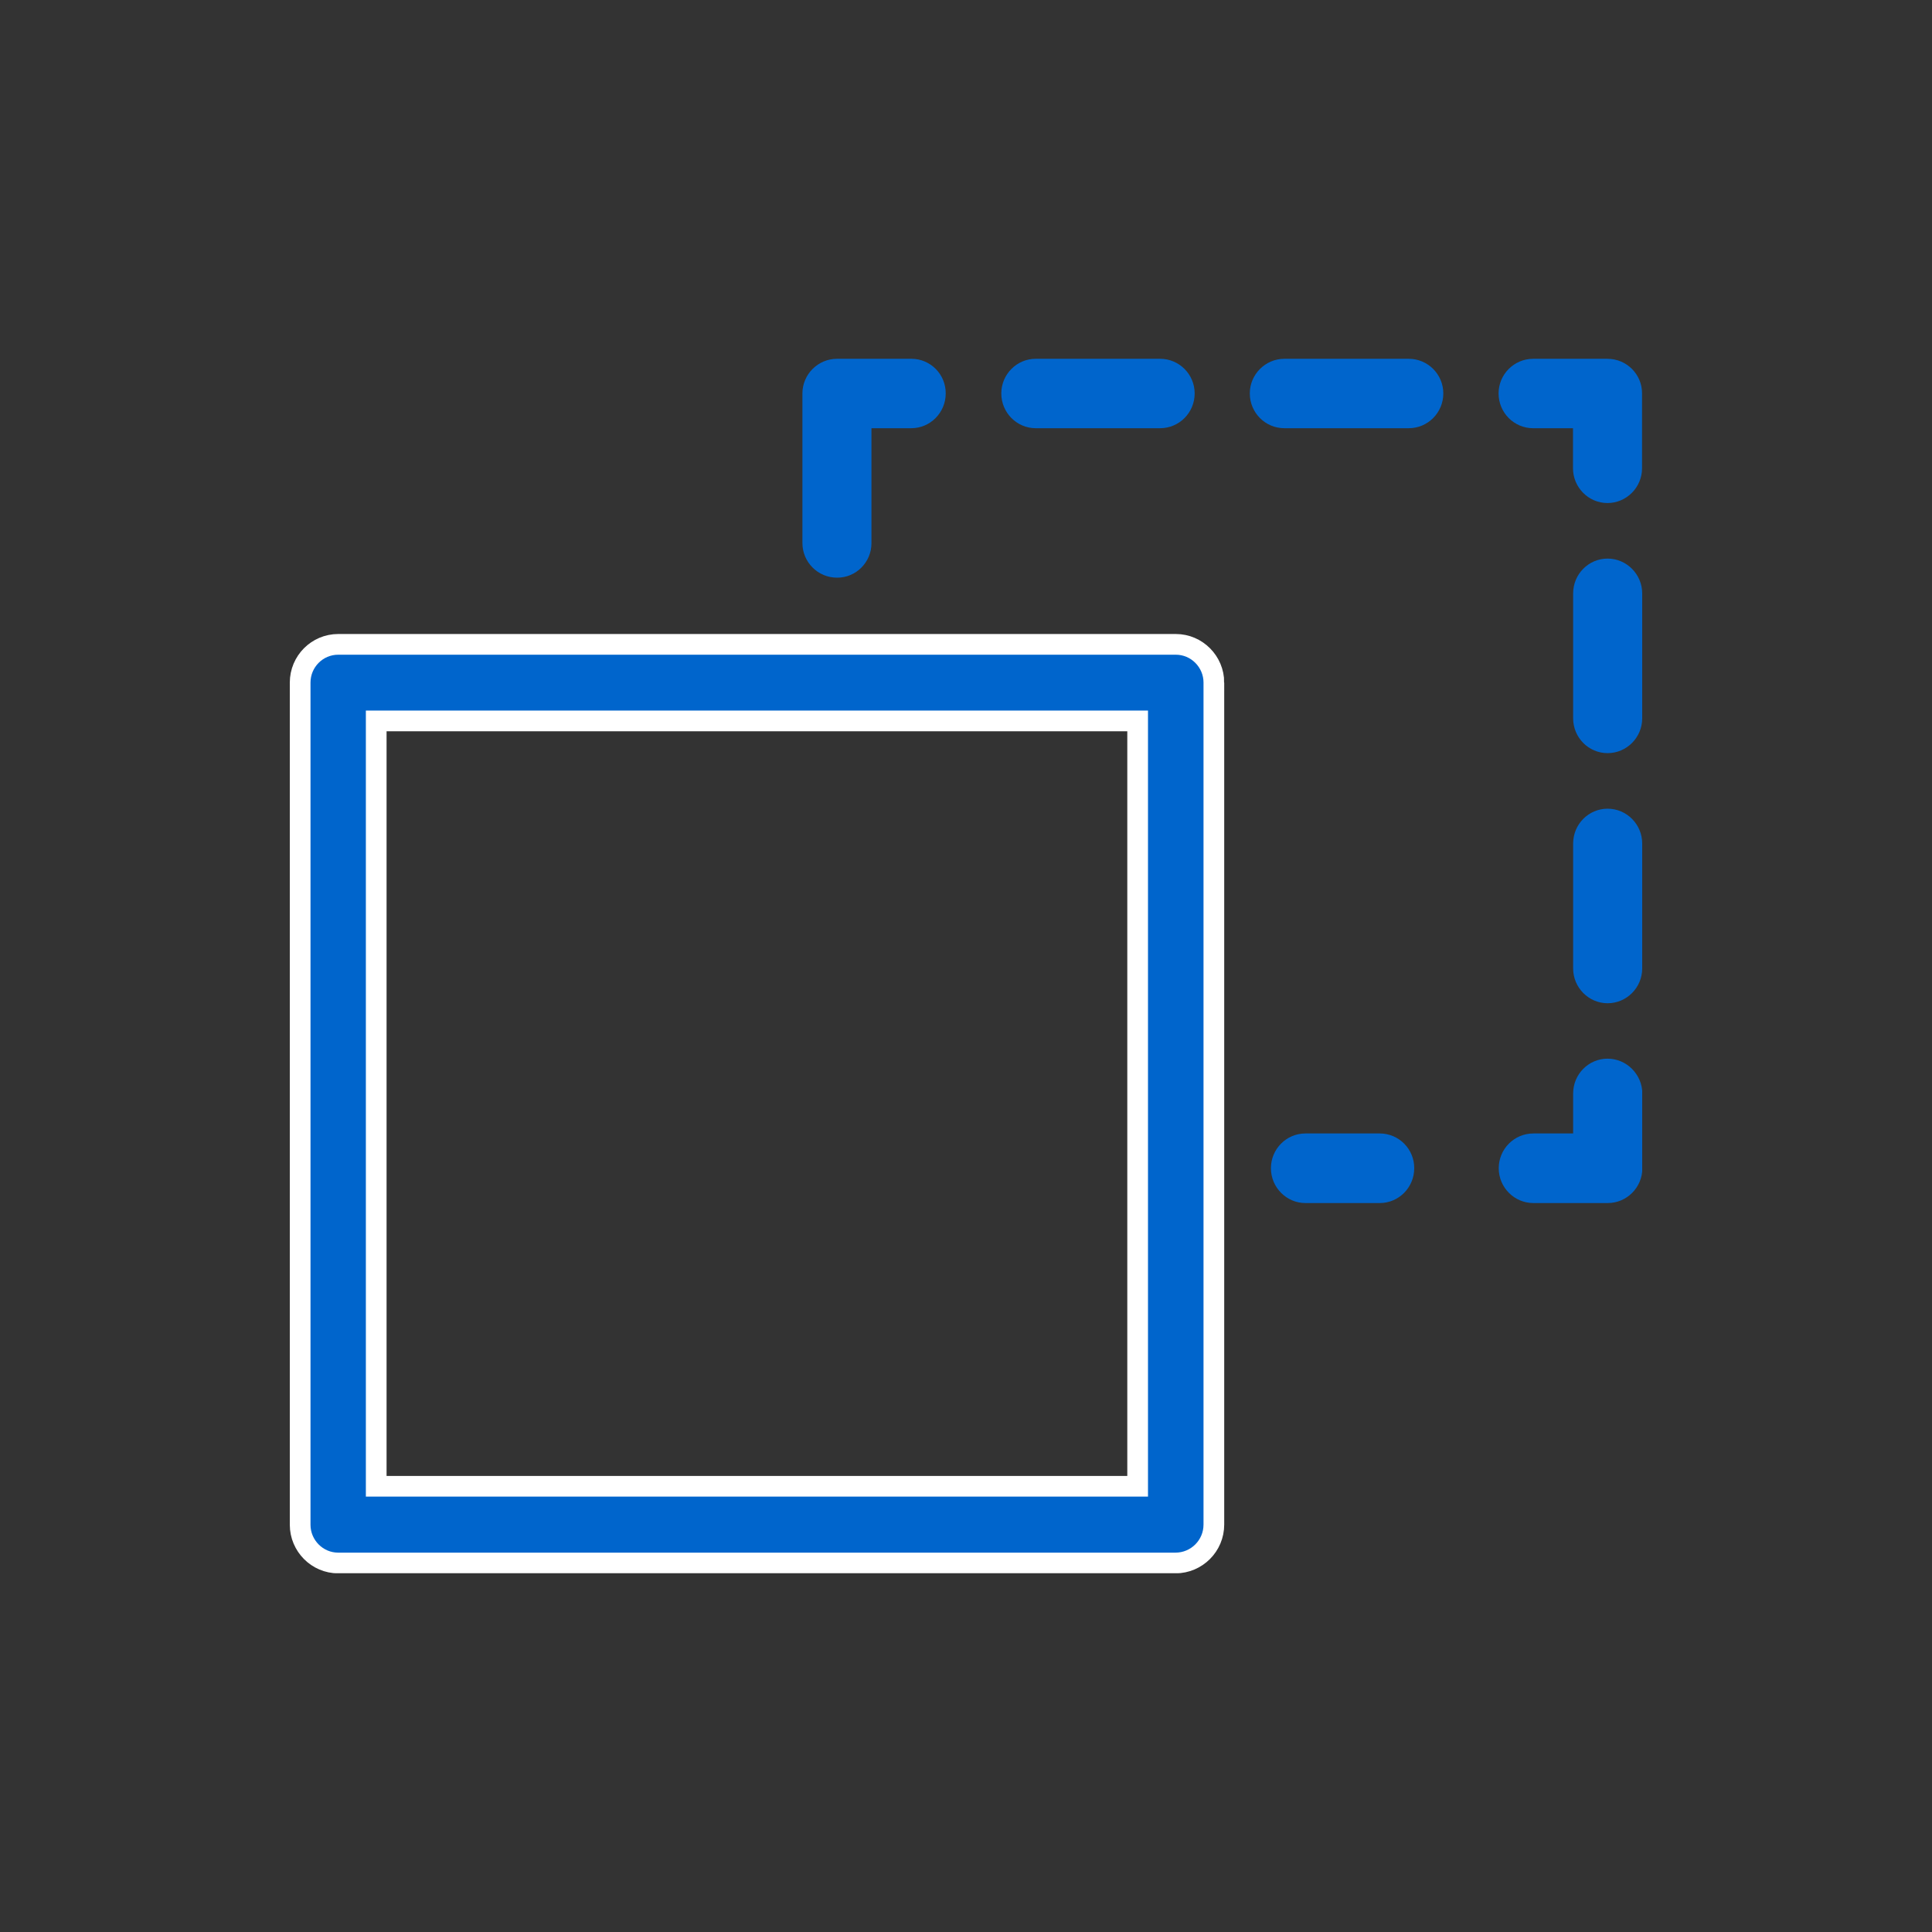<svg fill="none" height="140" viewBox="0 0 140 140" width="140" xmlns="http://www.w3.org/2000/svg" xmlns:xlink="http://www.w3.org/1999/xlink"><rect x="0" y="0" width="140" height="140" fill="#333333" stroke="none"/><clipPath id="a"><path d="m21 26h98v88h-98z"/></clipPath><g clip-path="url(#a)" fill="#0065cc"><path d="m63.149 39.362v-5.432-2.9h2.885c1.376 0 2.496-1.127 2.496-2.521.011-1.383-1.109-2.51-2.485-2.51h-5.392c-1.376 0-2.507 1.127-2.507 2.51v5.42 5.421c0 1.383 1.121 2.51 2.507 2.51 1.376.011 2.496-1.115 2.496-2.498z"/><path d="m104.588 28.509c0-1.383-1.121-2.51-2.508-2.51h-9.008c-1.376 0-2.507 1.127-2.507 2.51 0 1.394 1.121 2.521 2.507 2.521h9.008c1.387 0 2.508-1.127 2.508-2.521z"/><path d="m84.063 31.03c1.387 0 2.507-1.127 2.507-2.521 0-1.383-1.121-2.51-2.507-2.51h-9.009c-1.376 0-2.496 1.127-2.496 2.51 0 1.394 1.121 2.521 2.496 2.521z"/><path d="m116.493 26h-5.392c-1.387 0-2.508 1.127-2.508 2.51 0 1.394 1.121 2.521 2.508 2.521h2.884v2.9c0 1.383 1.121 2.521 2.496 2.521 1.376 0 2.508-1.127 2.508-2.521v-5.42c.011-1.383-1.121-2.51-2.496-2.51z"/><path d="m116.493 40.477c-1.376 0-2.497 1.126-2.497 2.521v9.056c0 1.394 1.121 2.521 2.497 2.521 1.375 0 2.507-1.127 2.507-2.521v-9.056c0-1.383-1.132-2.521-2.507-2.521z"/><path d="m116.493 58.601c-1.376 0-2.497 1.127-2.497 2.521v9.056c0 1.383 1.121 2.521 2.497 2.521 1.375 0 2.507-1.127 2.507-2.521v-9.056c0-1.394-1.132-2.521-2.507-2.521z"/><path d="m116.493 76.714c-1.376 0-2.497 1.126-2.497 2.521v2.9h-2.884c-1.387 0-2.508 1.127-2.508 2.521 0 1.383 1.121 2.521 2.508 2.521h5.392c1.375 0 2.507-1.127 2.507-2.521v-5.42c-.011-1.383-1.143-2.521-2.518-2.521z"/><path d="m99.984 82.135h-5.392c-1.376 0-2.496 1.127-2.496 2.521 0 1.383 1.121 2.521 2.496 2.521h5.392c1.375 0 2.496-1.127 2.496-2.521.011-1.383-1.11-2.521-2.496-2.521z"/><path d="m81.688 107.701h.75v-.75-53.96-.75h-.75-53.676-.75v.75 53.96.75h.75zm6.273-58.234v61.009c0 1.537-1.24 2.776-2.77 2.785-0 0-.001 0-.001 0h-60.684c-1.512 0-2.756-1.244-2.756-2.774v-61.02c0-1.54 1.242-2.774 2.756-2.774h60.7c1.512 0 2.756 1.244 2.756 2.774z" stroke="#fff" stroke-width="1.5"/></g></svg>